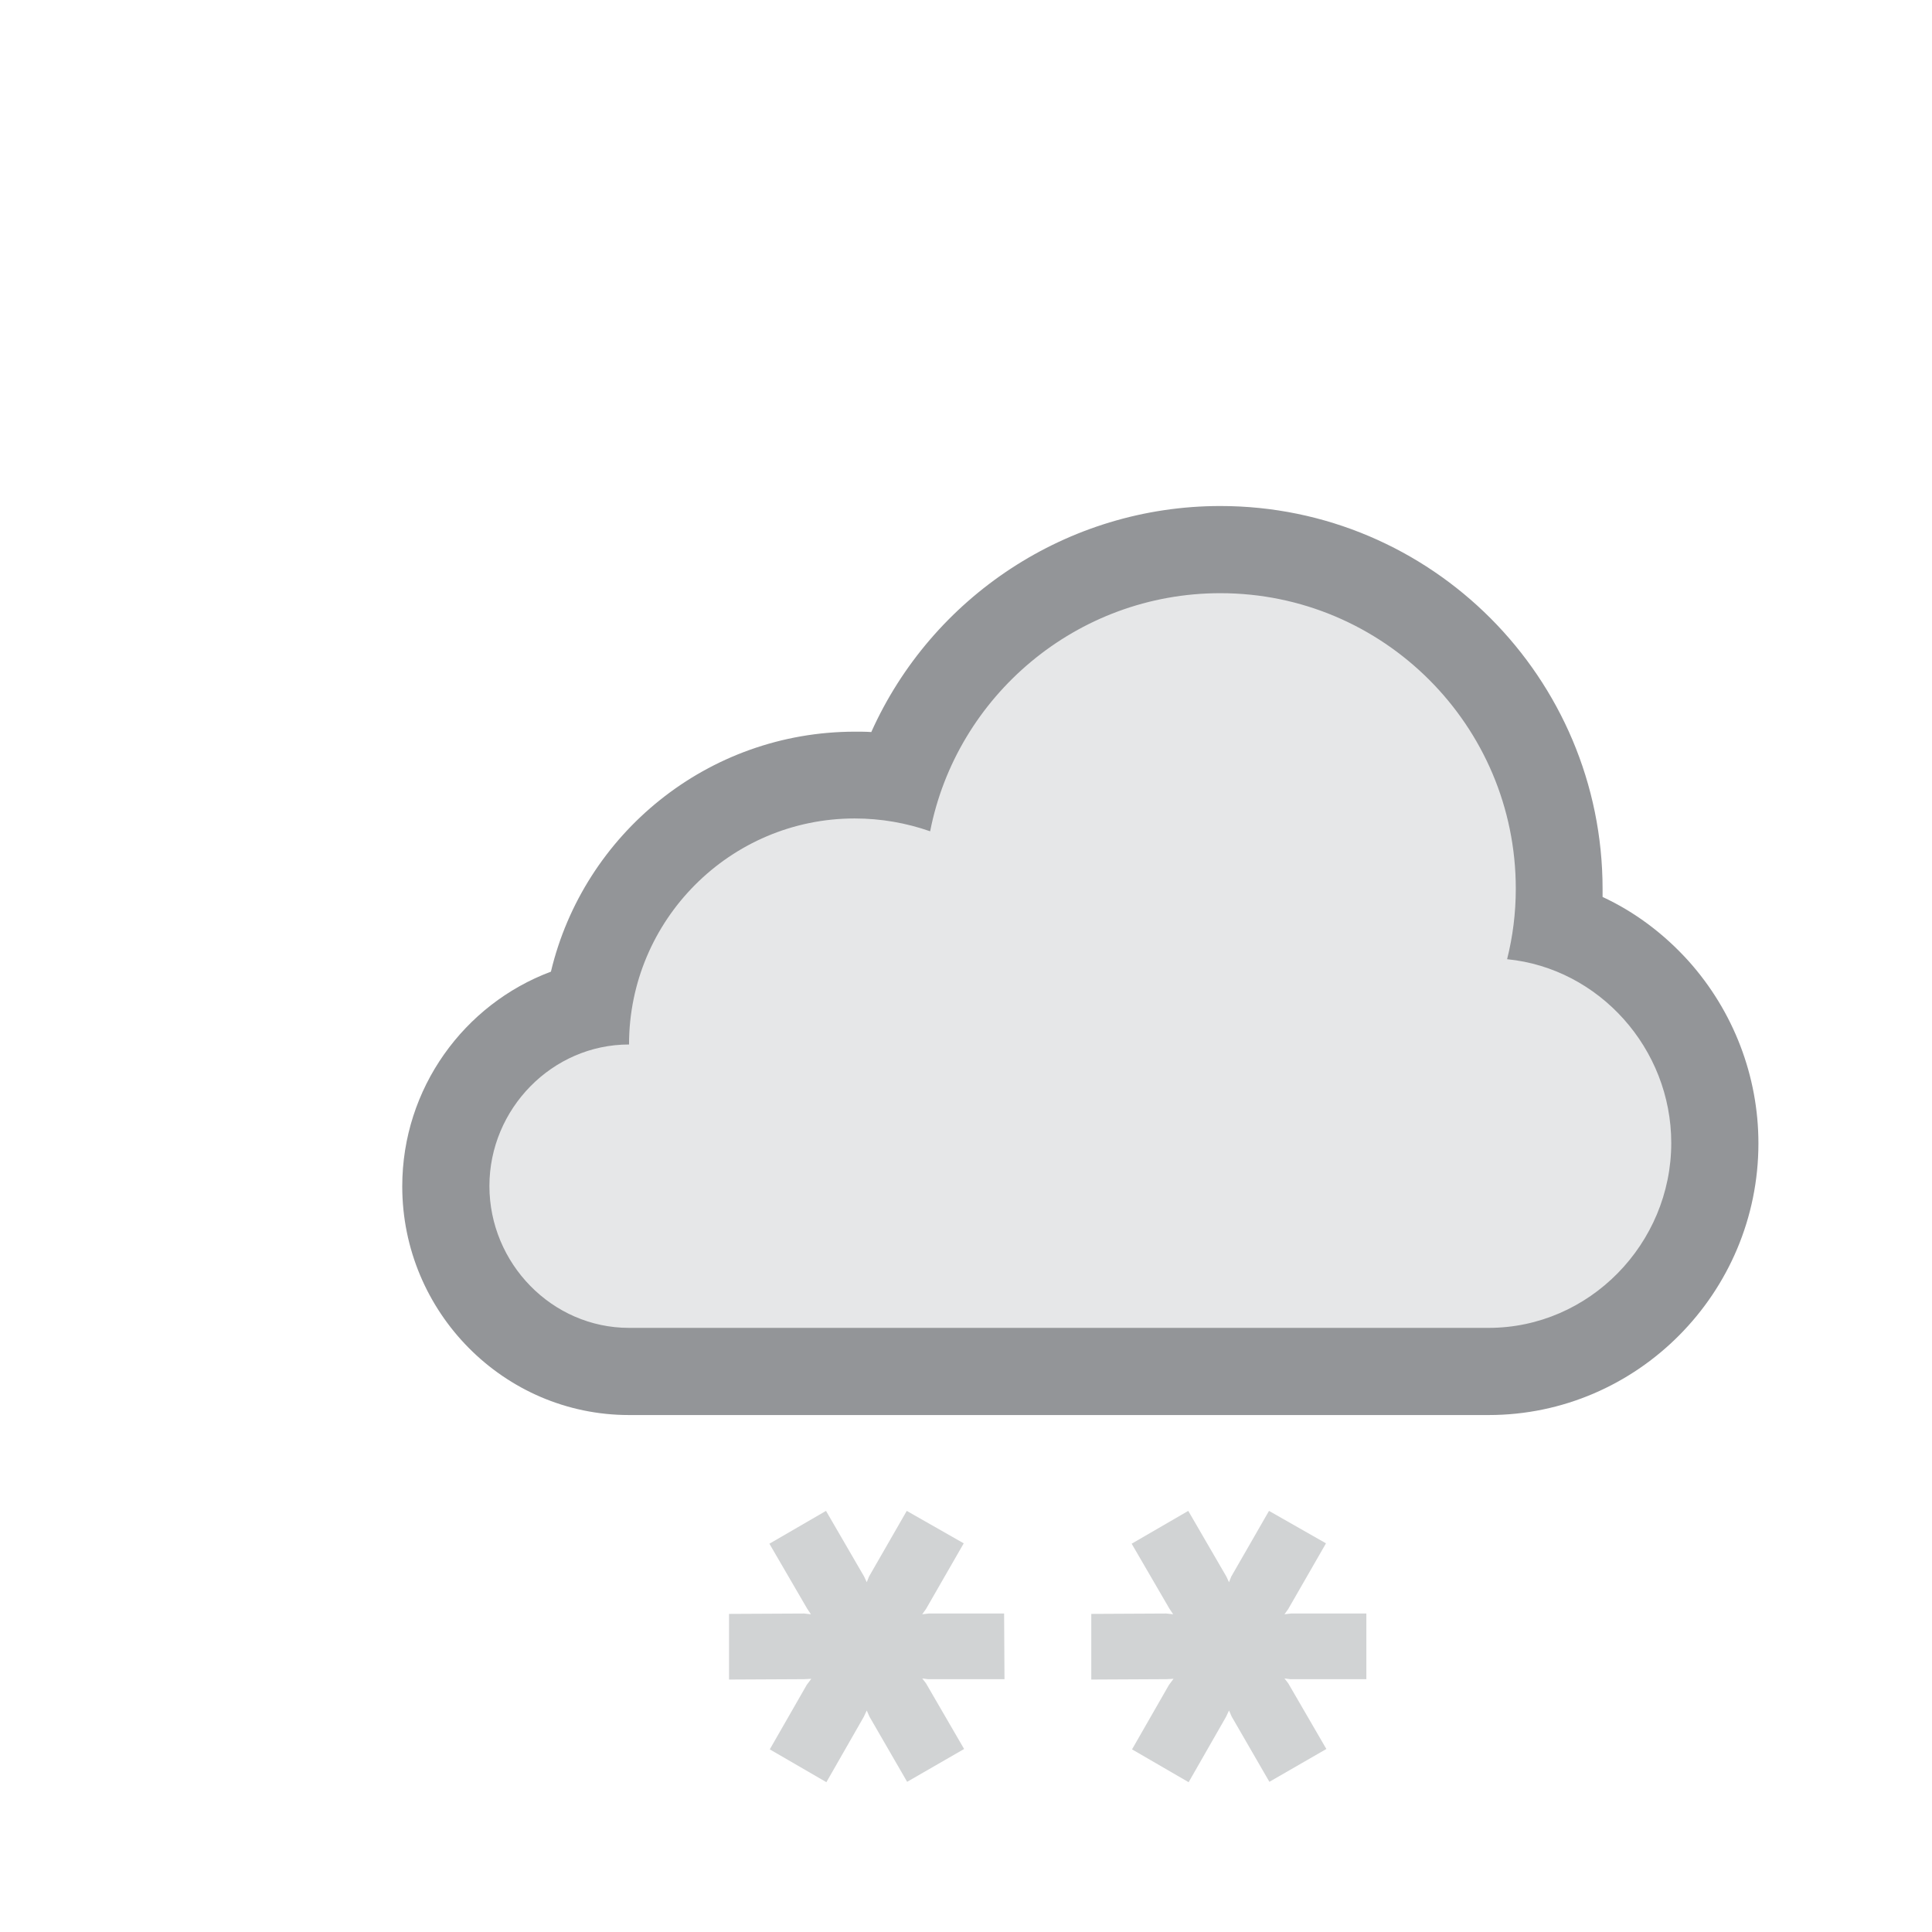 <?xml version="1.0" encoding="utf-8"?>
<!-- Generator: Adobe Illustrator 19.0.0, SVG Export Plug-In . SVG Version: 6.00 Build 0)  -->
<svg version="1.1" id="Layer_1" xmlns="http://www.w3.org/2000/svg" xmlns:xlink="http://www.w3.org/1999/xlink" x="0px" y="0px"
	 viewBox="-41 164.9 512 512" style="enable-background:new -41 164.9 512 512;" xml:space="preserve">
<style type="text/css">
	.st0{fill:#929292;fill-opacity:0;}
	.st1{fill:#D1D3D4;}
	.st2{fill:#E6E7E8;}
	.st3{fill:#939598;}
</style>
<rect id="background_1_" x="-41" y="164.9" class="st0" width="512" height="512"/>
<polygon class="st1" points="321.1,592.5 301.1,592.5 299.4,592.7 300.4,591.3 310.4,573.9 295.3,565.3 285.3,582.7 284.7,584.2 
	284,582.7 273.9,565.3 258.9,574 268.9,591.2 269.9,592.7 268.1,592.5 248.2,592.6 248.2,610 268.1,609.9 270,609.8 268.8,611.4 
	259,628.5 274,637.2 283.9,619.9 284.7,618.2 285.4,619.8 295.4,637.1 310.5,628.4 300.4,611 299.4,609.7 300.9,609.9 321.1,609.9 
	"/>
<polygon class="st1" points="225.1,592.5 205.1,592.5 203.4,592.7 204.4,591.3 214.4,573.9 199.3,565.3 189.3,582.7 188.7,584.2 
	188,582.7 177.9,565.3 162.9,574 172.9,591.2 173.9,592.7 172.1,592.5 152.2,592.6 152.2,610 172.1,609.9 174,609.8 172.8,611.4 
	163,628.5 178,637.2 187.9,619.9 188.7,618.2 189.4,619.8 199.4,637.1 214.5,628.4 204.4,611 203.4,609.7 204.9,609.9 225.2,609.9 
	"/>
<path id="dark_cloud_inner_2_" class="st2" d="M125.7,528.9c-27,0-49-22.2-49-49.6c0-23.4,16.1-43,37.8-48.2
	c5.2-34.6,35.1-61.2,71-61.2c3.9,0,7.7,0.3,11.5,0.9c12.4-35.9,46.5-60.8,85.3-60.8c49.8,0,90.3,40.5,90.3,90.3
	c0,3.2-0.2,6.3-0.5,9.5c24.2,8,41.8,31.4,41.8,58c0,33.6-27.1,61-60.4,61L125.7,528.9L125.7,528.9z"/>
<path id="dark_cloud_1_" class="st3" d="M282.4,322.1c43.2,0,78.3,35.1,78.3,78.3c0,6.5-0.8,12.7-2.3,18.7
	c24.4,2.4,43.5,23.7,43.5,48.7c0,26.7-21.7,49-48.4,49H125.7c-20.4,0-37-17.1-37-37.6c0-20.4,16.6-37.5,37-37.5
	c0-33,26.8-59.9,59.8-59.9c7,0,13.7,1.2,20,3.4C212.5,349.4,244.3,322.1,282.4,322.1 M282.4,299c-40.6,0-76.5,24.2-92.5,59.9
	c-1.4-0.1-2.9-0.1-4.3-0.1c-39.1,0-71.9,27.1-80.6,63.6C82,431,65.6,453.3,65.6,479.3c0,33.3,26.9,60.6,60.1,60.6h227.8
	c39.4,0,71.5-32.4,71.5-72c0-17.8-6.6-35-18.5-48.3c-6.5-7.2-14.2-13-22.8-17c0-0.7,0-1.4,0-2.1C383.7,344.5,338.3,299,282.4,299
	L282.4,299z"/>
</svg>
